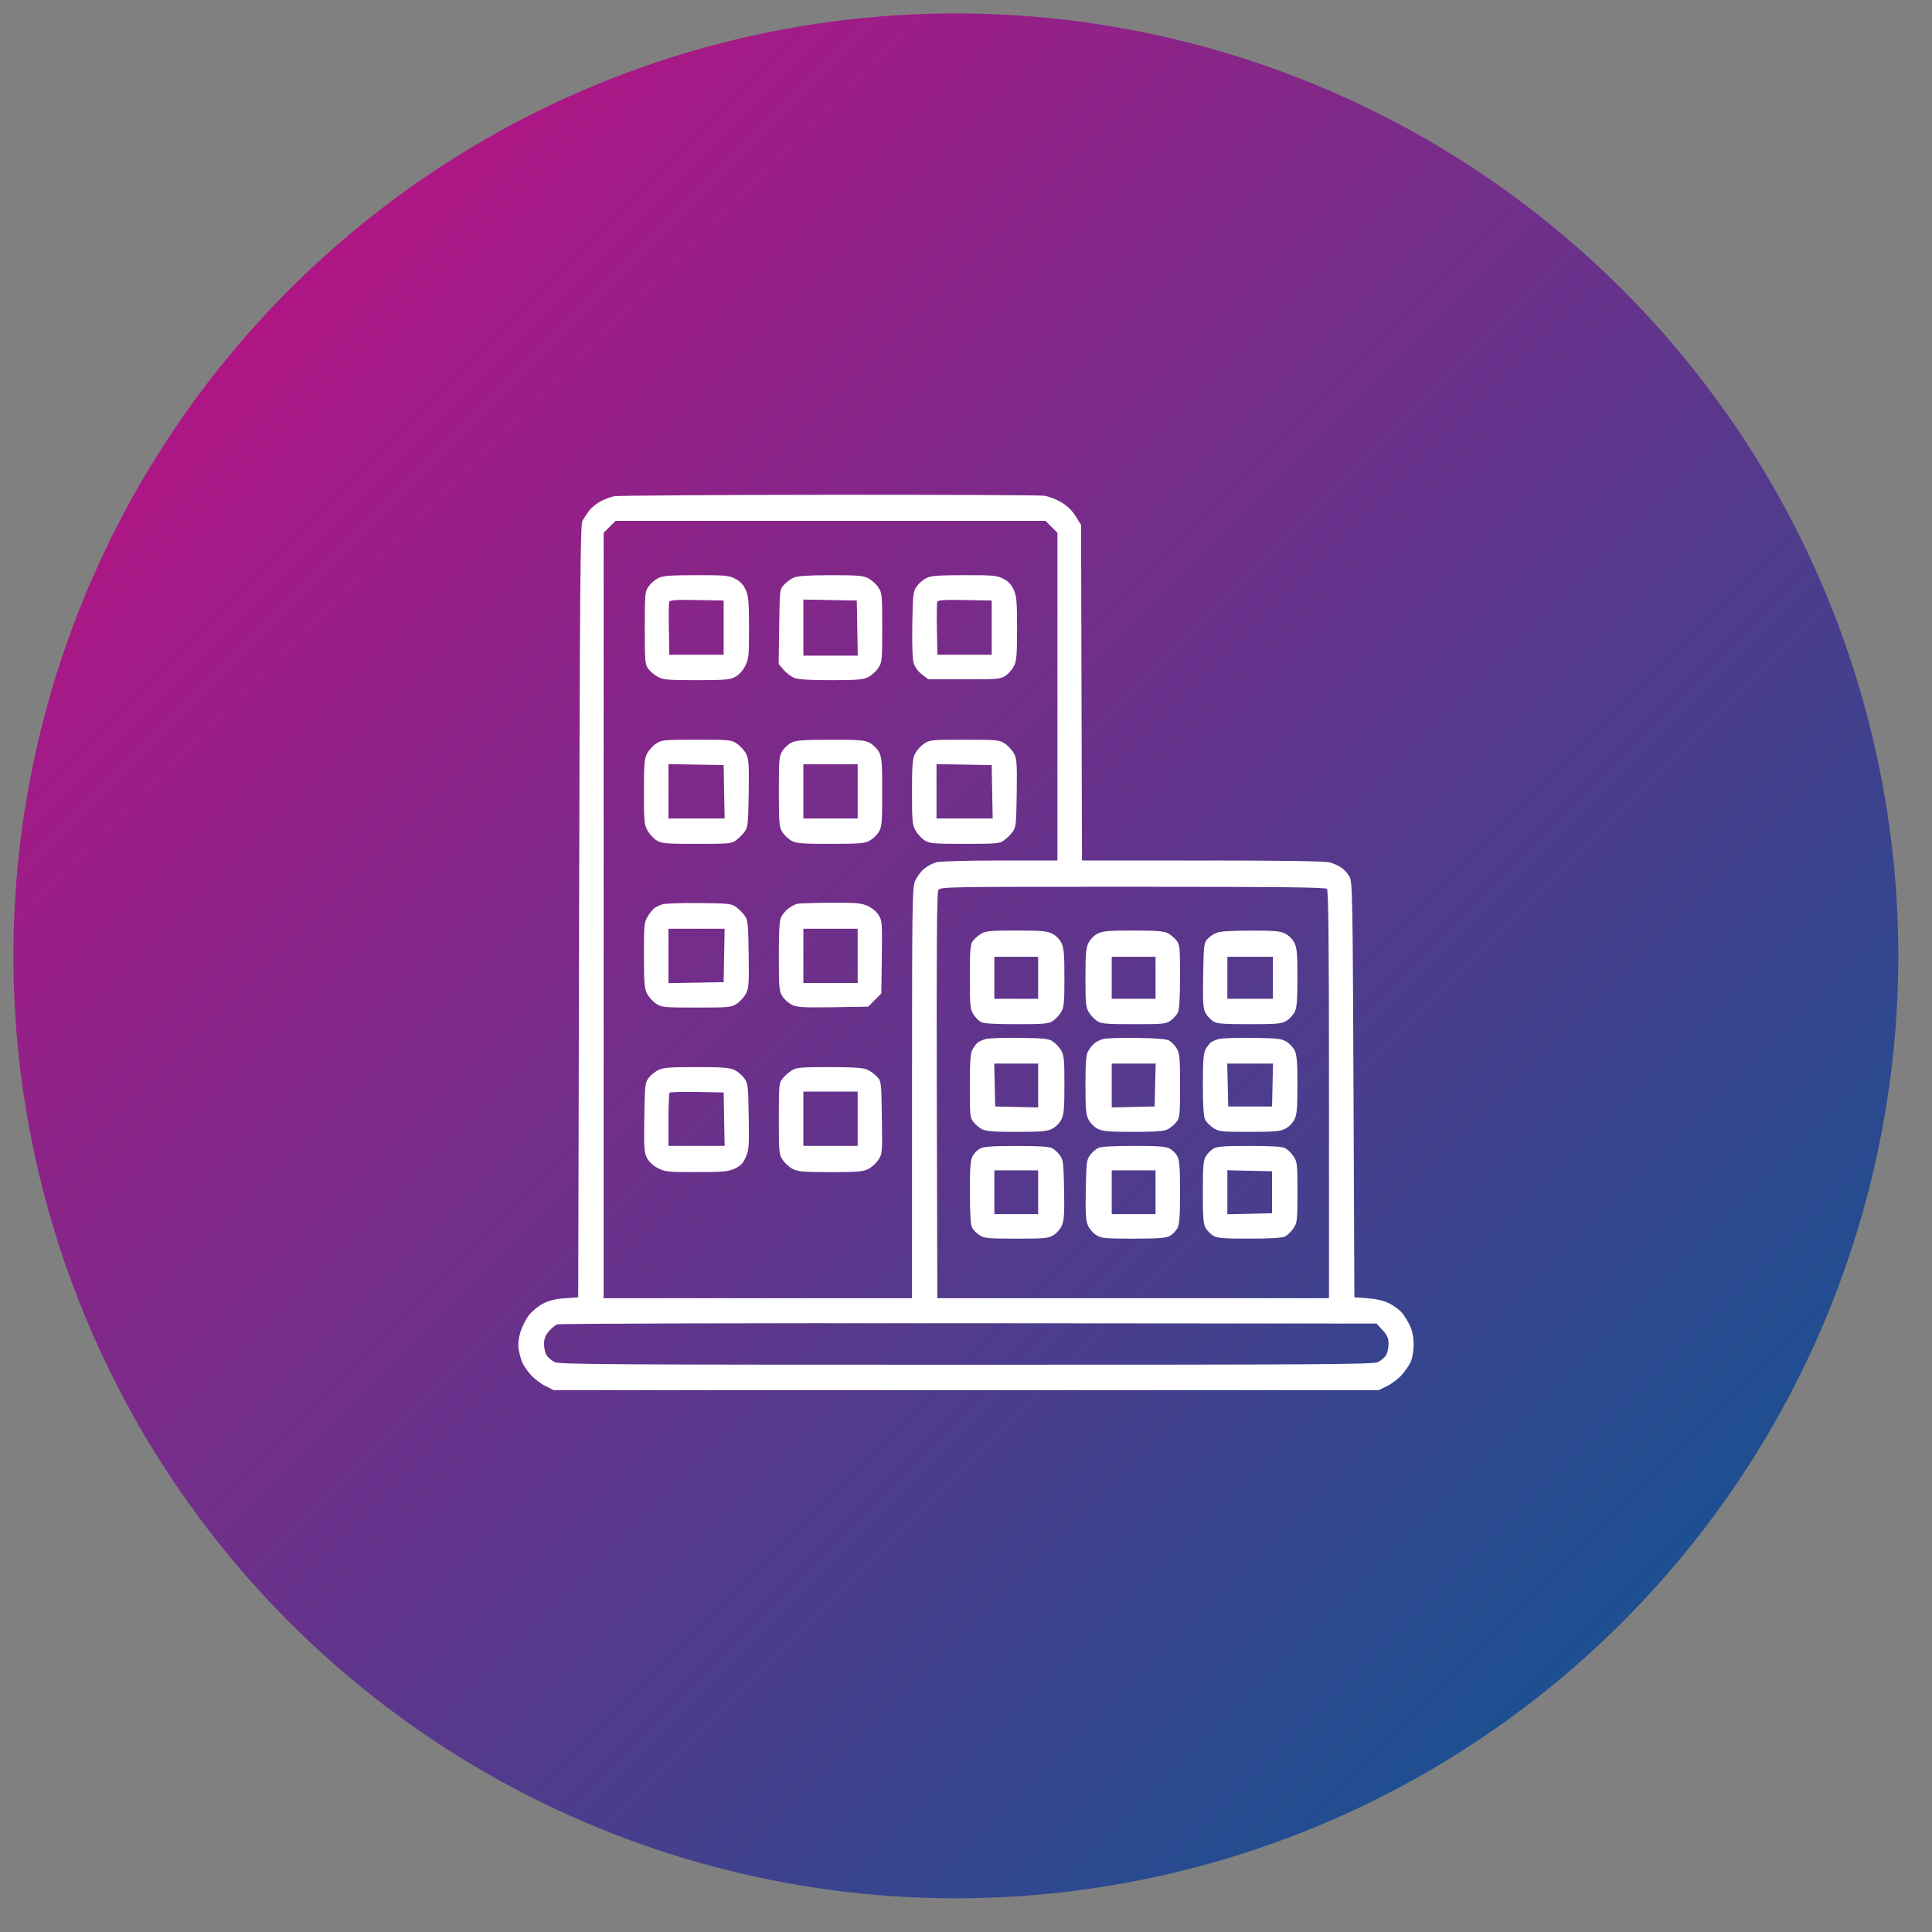 <svg width="82" height="82" viewBox="0 0 82 82" fill="none" xmlns="http://www.w3.org/2000/svg">
<rect x="0" y="0" width="82" height="82" fill="#808080" stroke="none"/>
<mask id="mask0_1447_2130" style="mask-type:alpha" maskUnits="userSpaceOnUse" x="0" y="0" width="82" height="82">
<rect width="82" height="82" fill="#D9D9D9"/>
</mask>
<g mask="url(#mask0_1447_2130)">
<circle cx="40.569" cy="40.57" r="40" transform="rotate(-45 40.569 40.57)" fill="url(#paint0_linear_1447_2130)"/>
<path fill-rule="evenodd" clip-rule="evenodd" d="M26.066 21.062C25.923 21.091 25.665 21.187 25.494 21.276C25.323 21.364 25.101 21.546 25.001 21.679C24.902 21.812 24.774 22.005 24.718 22.107C24.633 22.262 24.61 24.963 24.579 38.677L24.541 55.062L23.976 55.102C23.578 55.13 23.303 55.197 23.047 55.329C22.847 55.432 22.575 55.658 22.442 55.832C22.309 56.007 22.147 56.332 22.082 56.556C22.004 56.824 21.981 57.068 22.015 57.275C22.044 57.447 22.11 57.693 22.163 57.822C22.216 57.95 22.381 58.19 22.531 58.356C22.681 58.522 22.96 58.734 23.152 58.828L23.5 59H41.013H58.525L58.874 58.828C59.066 58.734 59.345 58.522 59.495 58.356C59.644 58.19 59.819 57.933 59.883 57.784C59.947 57.636 59.999 57.313 60 57.068C60.001 56.779 59.949 56.505 59.852 56.288C59.769 56.104 59.612 55.847 59.502 55.718C59.392 55.588 59.145 55.405 58.951 55.312C58.723 55.201 58.404 55.127 58.042 55.102L57.484 55.062L57.447 46.256C57.413 38.081 57.401 37.434 57.281 37.215C57.21 37.086 57.059 36.914 56.946 36.834C56.833 36.753 56.607 36.651 56.443 36.605C56.239 36.549 54.544 36.523 51.035 36.523L45.923 36.522L45.903 29.402L45.884 22.281L45.658 21.915C45.509 21.674 45.301 21.471 45.047 21.318C44.834 21.191 44.505 21.066 44.314 21.04C44.123 21.014 39.998 20.996 35.146 21.001C30.295 21.005 26.209 21.033 26.066 21.062ZM44.627 22.36L44.88 22.612V29.567V36.522L42.444 36.523C40.999 36.523 39.897 36.554 39.733 36.6C39.58 36.642 39.35 36.766 39.22 36.875C39.09 36.984 38.922 37.209 38.847 37.374C38.718 37.66 38.711 38.094 38.709 46.386L38.708 55.099H32.164H25.62V38.855V22.612L25.873 22.36L26.125 22.107H35.25H44.374L44.627 22.36ZM27.941 24.534C27.807 24.6 27.623 24.758 27.532 24.885C27.375 25.106 27.367 25.185 27.367 26.653C27.367 28.081 27.378 28.203 27.518 28.391C27.602 28.503 27.785 28.655 27.926 28.731C28.15 28.851 28.362 28.869 29.561 28.869C30.75 28.869 30.974 28.85 31.198 28.733C31.359 28.649 31.521 28.474 31.625 28.272C31.78 27.97 31.792 27.849 31.79 26.642C31.789 25.522 31.769 25.295 31.647 25.028C31.547 24.807 31.418 24.672 31.206 24.563C30.935 24.425 30.774 24.41 29.545 24.412C28.445 24.413 28.139 24.437 27.941 24.534ZM33.688 24.515C33.566 24.57 33.381 24.705 33.279 24.815C33.095 25.015 33.093 25.029 33.071 26.598L33.048 28.179L33.253 28.422C33.366 28.556 33.567 28.712 33.701 28.767C33.875 28.84 34.317 28.869 35.266 28.869C36.377 28.869 36.63 28.848 36.847 28.738C36.989 28.667 37.182 28.495 37.275 28.356C37.436 28.115 37.444 28.038 37.444 26.64C37.444 25.241 37.436 25.164 37.275 24.923C37.182 24.784 36.989 24.612 36.847 24.541C36.629 24.431 36.38 24.411 35.25 24.413C34.301 24.415 33.846 24.445 33.688 24.515ZM39.319 24.534C39.185 24.6 39.001 24.758 38.91 24.885C38.756 25.1 38.743 25.211 38.721 26.491C38.706 27.351 38.727 27.969 38.779 28.142C38.83 28.313 38.965 28.498 39.132 28.625L39.403 28.832H40.933C42.397 28.832 42.473 28.824 42.696 28.666C42.823 28.575 42.982 28.386 43.049 28.246C43.146 28.04 43.169 27.738 43.168 26.665C43.166 25.523 43.147 25.296 43.025 25.028C42.925 24.807 42.796 24.672 42.583 24.563C42.312 24.425 42.151 24.41 40.923 24.412C39.823 24.413 39.516 24.437 39.319 24.534ZM30.714 26.64V27.791H29.561H28.408L28.388 26.717C28.376 26.127 28.384 25.599 28.405 25.545C28.434 25.468 28.69 25.451 29.578 25.467L30.714 25.488V26.64ZM36.386 26.658L36.406 27.828H35.252H34.097V26.638V25.447L35.231 25.467L36.365 25.488L36.386 26.658ZM42.091 26.64V27.791H40.939H39.786L39.765 26.717C39.754 26.127 39.761 25.599 39.782 25.545C39.812 25.468 40.068 25.451 40.956 25.467L42.091 25.488V26.64ZM27.843 31.564C27.704 31.657 27.532 31.849 27.46 31.991C27.351 32.209 27.33 32.463 27.33 33.614C27.33 34.862 27.343 35.002 27.486 35.256C27.572 35.408 27.747 35.596 27.876 35.674C28.086 35.801 28.265 35.816 29.574 35.816C30.936 35.816 31.052 35.806 31.243 35.663C31.356 35.579 31.517 35.418 31.601 35.305C31.742 35.117 31.756 34.98 31.776 33.675C31.794 32.428 31.78 32.217 31.664 31.991C31.591 31.849 31.418 31.657 31.279 31.564C31.038 31.403 30.961 31.395 29.561 31.395C28.161 31.395 28.084 31.403 27.843 31.564ZM33.596 31.517C33.463 31.583 33.287 31.745 33.205 31.877C33.069 32.098 33.056 32.246 33.056 33.596C33.057 34.93 33.071 35.096 33.202 35.311C33.282 35.442 33.457 35.609 33.592 35.683C33.803 35.798 34.03 35.816 35.25 35.816C36.47 35.816 36.696 35.798 36.908 35.683C37.042 35.609 37.218 35.442 37.298 35.311C37.429 35.097 37.443 34.93 37.443 33.623C37.444 32.36 37.426 32.14 37.308 31.92C37.233 31.781 37.058 31.606 36.918 31.531C36.698 31.413 36.48 31.395 35.251 31.397C34.108 31.398 33.791 31.421 33.596 31.517ZM39.221 31.564C39.082 31.657 38.909 31.849 38.838 31.991C38.728 32.209 38.708 32.463 38.708 33.614C38.708 34.862 38.721 35.002 38.863 35.256C38.949 35.408 39.125 35.596 39.254 35.674C39.464 35.801 39.643 35.816 40.952 35.816C42.313 35.816 42.429 35.806 42.62 35.663C42.733 35.579 42.895 35.418 42.979 35.305C43.119 35.117 43.134 34.98 43.153 33.675C43.171 32.428 43.157 32.217 43.042 31.991C42.969 31.849 42.795 31.657 42.657 31.564C42.415 31.403 42.338 31.395 40.939 31.395C39.539 31.395 39.462 31.403 39.221 31.564ZM30.734 33.606L30.755 34.739H29.563H28.371V33.585V32.432L29.542 32.452L30.714 32.473L30.734 33.606ZM36.402 33.587V34.739H35.25H34.097V33.587V32.435H35.25H36.402V33.587ZM42.112 33.606L42.132 34.739H40.941H39.749V33.585V32.432L40.92 32.452L42.091 32.473L42.112 33.606ZM56.317 37.726C56.385 37.794 56.406 39.835 56.406 46.457V55.099H48.095H39.783L39.761 46.52C39.746 40.407 39.763 37.897 39.821 37.789C39.903 37.637 39.917 37.637 48.065 37.637C54.315 37.637 56.248 37.658 56.317 37.726ZM28.111 38.385C27.988 38.424 27.834 38.498 27.767 38.549C27.701 38.601 27.575 38.759 27.488 38.901C27.343 39.141 27.331 39.265 27.331 40.535C27.33 41.696 27.351 41.95 27.46 42.168C27.532 42.31 27.704 42.503 27.843 42.595C28.084 42.756 28.161 42.764 29.561 42.764C30.961 42.764 31.038 42.756 31.279 42.595C31.418 42.503 31.591 42.31 31.664 42.168C31.78 41.942 31.794 41.731 31.776 40.484C31.756 39.179 31.742 39.042 31.601 38.854C31.517 38.741 31.356 38.58 31.243 38.496C31.055 38.356 30.922 38.342 29.686 38.328C28.942 38.32 28.234 38.345 28.111 38.385ZM33.837 38.36C33.755 38.38 33.596 38.463 33.483 38.543C33.37 38.623 33.227 38.785 33.166 38.902C33.08 39.07 33.056 39.43 33.056 40.578C33.056 41.915 33.069 42.062 33.206 42.283C33.288 42.416 33.473 42.581 33.617 42.649C33.839 42.754 34.099 42.769 35.362 42.75L36.846 42.727L37.126 42.447L37.406 42.167L37.427 40.627C37.446 39.183 37.438 39.07 37.295 38.84C37.208 38.7 37.008 38.533 36.828 38.452C36.556 38.328 36.347 38.31 35.25 38.316C34.554 38.32 33.919 38.34 33.837 38.36ZM30.734 40.553L30.714 41.687L29.542 41.707L28.371 41.727V40.574V39.42H29.563H30.755L30.734 40.553ZM36.402 40.572V41.724H35.25H34.097V40.572V39.42H35.25H36.402V40.572ZM41.635 39.637C41.507 39.715 41.348 39.856 41.282 39.951C41.182 40.093 41.162 40.348 41.162 41.462C41.162 42.657 41.178 42.827 41.307 43.038C41.386 43.168 41.528 43.319 41.622 43.372C41.746 43.443 42.164 43.47 43.135 43.47C44.303 43.47 44.504 43.453 44.682 43.336C44.795 43.262 44.952 43.095 45.032 42.964C45.16 42.754 45.177 42.585 45.177 41.501C45.177 40.482 45.155 40.231 45.047 40.015C44.973 39.866 44.806 39.699 44.657 39.625C44.44 39.516 44.187 39.495 43.132 39.495C42.019 39.495 41.84 39.512 41.635 39.637ZM46.59 39.625C46.441 39.699 46.274 39.866 46.2 40.015C46.092 40.231 46.07 40.482 46.07 41.501C46.07 42.585 46.087 42.754 46.215 42.964C46.295 43.095 46.452 43.262 46.565 43.336C46.743 43.453 46.944 43.47 48.125 43.47C49.384 43.47 49.494 43.459 49.69 43.314C49.805 43.228 49.941 43.078 49.991 42.98C50.054 42.858 50.083 42.376 50.084 41.455C50.085 40.202 50.075 40.096 49.93 39.912C49.844 39.803 49.679 39.665 49.562 39.605C49.399 39.52 49.057 39.495 48.1 39.495C47.059 39.495 46.807 39.517 46.59 39.625ZM51.61 39.599C51.487 39.653 51.32 39.772 51.238 39.864C51.103 40.015 51.087 40.154 51.066 41.392C51.047 42.521 51.063 42.793 51.16 42.981C51.225 43.106 51.368 43.267 51.478 43.339C51.65 43.452 51.864 43.47 53.019 43.47C54.219 43.47 54.386 43.455 54.602 43.325C54.734 43.245 54.893 43.072 54.955 42.942C55.041 42.76 55.068 42.422 55.067 41.49C55.067 40.482 55.045 40.23 54.937 40.015C54.863 39.866 54.696 39.699 54.547 39.625C54.33 39.516 54.083 39.495 53.06 39.498C52.209 39.499 51.764 39.531 51.61 39.599ZM44.062 41.501V42.392H43.132H42.203V41.501V40.609H43.132H44.062V41.501ZM49.044 41.501V42.392H48.115H47.185V41.501V40.609H48.115H49.044V41.501ZM54.026 41.501V42.392H53.06H52.093V41.501V40.609H53.06H54.026V41.501ZM41.85 44.096C41.717 44.13 41.556 44.2 41.492 44.254C41.428 44.307 41.327 44.444 41.268 44.557C41.187 44.713 41.162 45.083 41.162 46.094C41.162 47.332 41.173 47.439 41.317 47.623C41.402 47.731 41.568 47.869 41.685 47.93C41.848 48.014 42.19 48.04 43.147 48.04C44.188 48.04 44.44 48.018 44.657 47.91C44.806 47.835 44.973 47.668 45.047 47.52C45.155 47.304 45.177 47.052 45.177 46.033C45.177 44.949 45.16 44.78 45.032 44.57C44.952 44.439 44.795 44.272 44.682 44.198C44.509 44.085 44.293 44.062 43.284 44.05C42.628 44.042 41.983 44.062 41.85 44.096ZM46.829 44.097C46.694 44.131 46.515 44.221 46.431 44.297C46.346 44.373 46.231 44.526 46.174 44.636C46.097 44.784 46.07 45.156 46.07 46.048C46.07 47.053 46.092 47.304 46.2 47.52C46.274 47.668 46.441 47.835 46.59 47.91C46.807 48.018 47.059 48.04 48.1 48.04C49.057 48.04 49.399 48.014 49.562 47.93C49.679 47.869 49.844 47.731 49.93 47.623C50.074 47.439 50.085 47.332 50.085 46.079C50.085 44.877 50.069 44.708 49.94 44.496C49.861 44.366 49.719 44.217 49.624 44.164C49.509 44.099 49.068 44.063 48.263 44.052C47.609 44.042 46.963 44.063 46.829 44.097ZM51.74 44.096C51.608 44.13 51.447 44.2 51.382 44.254C51.318 44.307 51.217 44.444 51.159 44.557C51.078 44.713 51.052 45.076 51.053 46.048C51.054 46.927 51.084 47.392 51.147 47.517C51.198 47.618 51.353 47.777 51.492 47.87C51.729 48.03 51.814 48.04 53.015 48.04C54.077 48.04 54.33 48.018 54.547 47.91C54.696 47.835 54.863 47.668 54.937 47.52C55.045 47.304 55.067 47.053 55.067 46.045C55.068 45.113 55.041 44.775 54.955 44.593C54.893 44.462 54.734 44.29 54.602 44.211C54.394 44.085 54.201 44.064 53.171 44.05C52.517 44.042 51.873 44.062 51.74 44.096ZM44.062 46.073V47.004L43.151 46.983L42.24 46.962L42.219 46.052L42.198 45.142H43.13H44.062V46.073ZM49.028 46.052L49.007 46.962L48.096 46.983L47.185 47.004V46.073V45.142H48.117H49.049L49.028 46.052ZM54.01 46.052L53.989 46.962H53.06H52.13L52.109 46.052L52.088 45.142H53.06H54.031L54.01 46.052ZM27.93 45.421C27.79 45.492 27.606 45.645 27.521 45.76C27.38 45.953 27.366 46.089 27.346 47.432C27.327 48.74 27.34 48.922 27.463 49.154C27.549 49.315 27.726 49.478 27.928 49.582C28.23 49.736 28.35 49.749 29.558 49.747C30.69 49.746 30.905 49.726 31.182 49.601C31.433 49.487 31.533 49.384 31.651 49.117C31.787 48.809 31.799 48.651 31.778 47.387C31.756 46.087 31.744 45.981 31.589 45.764C31.498 45.636 31.309 45.477 31.169 45.411C30.963 45.313 30.655 45.29 29.55 45.291C28.398 45.291 28.146 45.311 27.93 45.421ZM33.607 45.431C33.481 45.508 33.305 45.663 33.217 45.775C33.064 45.969 33.056 46.054 33.056 47.481C33.056 48.92 33.063 48.995 33.225 49.236C33.318 49.375 33.51 49.547 33.653 49.619C33.87 49.728 34.124 49.749 35.25 49.749C36.376 49.749 36.629 49.728 36.847 49.619C36.989 49.547 37.184 49.373 37.279 49.23C37.448 48.977 37.451 48.938 37.429 47.434C37.407 45.912 37.404 45.895 37.22 45.695C37.118 45.585 36.927 45.448 36.795 45.392C36.622 45.318 36.183 45.291 35.196 45.291C33.996 45.291 33.81 45.307 33.607 45.431ZM30.734 47.501L30.755 48.634H29.563H28.371V47.532C28.371 46.926 28.394 46.407 28.423 46.378C28.451 46.35 28.978 46.336 29.594 46.347L30.714 46.368L30.734 47.501ZM36.402 47.483V48.634H35.25H34.097V47.483V46.331H35.25H36.402V47.483ZM41.59 48.751C41.478 48.811 41.336 48.959 41.274 49.078C41.186 49.249 41.162 49.579 41.164 50.618C41.166 51.551 41.195 51.992 41.262 52.112C41.315 52.207 41.456 52.349 41.576 52.428C41.771 52.556 41.934 52.572 43.132 52.572C44.344 52.572 44.494 52.558 44.717 52.422C44.852 52.34 45.013 52.152 45.075 52.005C45.163 51.794 45.182 51.472 45.163 50.488C45.142 49.357 45.125 49.219 44.984 49.03C44.898 48.914 44.748 48.779 44.65 48.728C44.527 48.665 44.052 48.637 43.132 48.638C42.092 48.64 41.748 48.665 41.59 48.751ZM46.597 48.728C46.499 48.779 46.348 48.914 46.263 49.03C46.121 49.219 46.105 49.357 46.084 50.488C46.065 51.472 46.084 51.794 46.172 52.005C46.233 52.152 46.395 52.34 46.53 52.422C46.752 52.558 46.903 52.572 48.1 52.572C49.138 52.572 49.47 52.548 49.642 52.46C49.761 52.398 49.91 52.249 49.972 52.129C50.061 51.959 50.085 51.627 50.085 50.603C50.085 49.58 50.061 49.248 49.972 49.078C49.91 48.958 49.761 48.809 49.642 48.747C49.47 48.658 49.139 48.635 48.1 48.635C47.197 48.636 46.719 48.666 46.597 48.728ZM51.489 48.759C51.381 48.826 51.239 48.972 51.173 49.085C51.074 49.252 51.052 49.524 51.052 50.603C51.052 51.687 51.073 51.954 51.174 52.124C51.24 52.237 51.388 52.384 51.501 52.451C51.671 52.551 51.938 52.572 53.034 52.571C53.946 52.571 54.419 52.541 54.545 52.477C54.646 52.426 54.805 52.271 54.898 52.133C55.058 51.896 55.068 51.811 55.068 50.603C55.068 49.396 55.058 49.311 54.898 49.074C54.805 48.935 54.646 48.78 54.545 48.729C54.418 48.665 53.947 48.637 53.023 48.637C51.916 48.638 51.65 48.659 51.489 48.759ZM44.062 50.603V51.532H43.132H42.203V50.603V49.675H43.132H44.062V50.603ZM49.044 50.603V51.532H48.115H47.185V50.603V49.675H48.115H49.044V50.603ZM53.989 50.603V51.495L53.041 51.516L52.093 51.537V50.603V49.67L53.041 49.691L53.989 49.712V50.603ZM58.68 56.454C58.887 56.68 58.934 56.791 58.934 57.05C58.934 57.226 58.882 57.444 58.818 57.535C58.755 57.626 58.606 57.751 58.487 57.812C58.299 57.909 56.18 57.923 41.013 57.923C25.846 57.923 23.727 57.909 23.538 57.812C23.42 57.751 23.271 57.626 23.207 57.535C23.144 57.444 23.091 57.229 23.091 57.057C23.091 56.827 23.144 56.683 23.29 56.509C23.399 56.38 23.558 56.245 23.643 56.211C23.728 56.176 31.589 56.154 41.112 56.162L58.425 56.176L58.68 56.454Z" fill="white"/>
</g>
<defs>
<linearGradient id="paint0_linear_1447_2130" x1="40.569" y1="0.57" x2="40.569" y2="80.57" gradientUnits="userSpaceOnUse">
<stop stop-color="#AF1685"/>
<stop offset="1" stop-color="#1D4F91"/>
</linearGradient>
</defs>
</svg>
